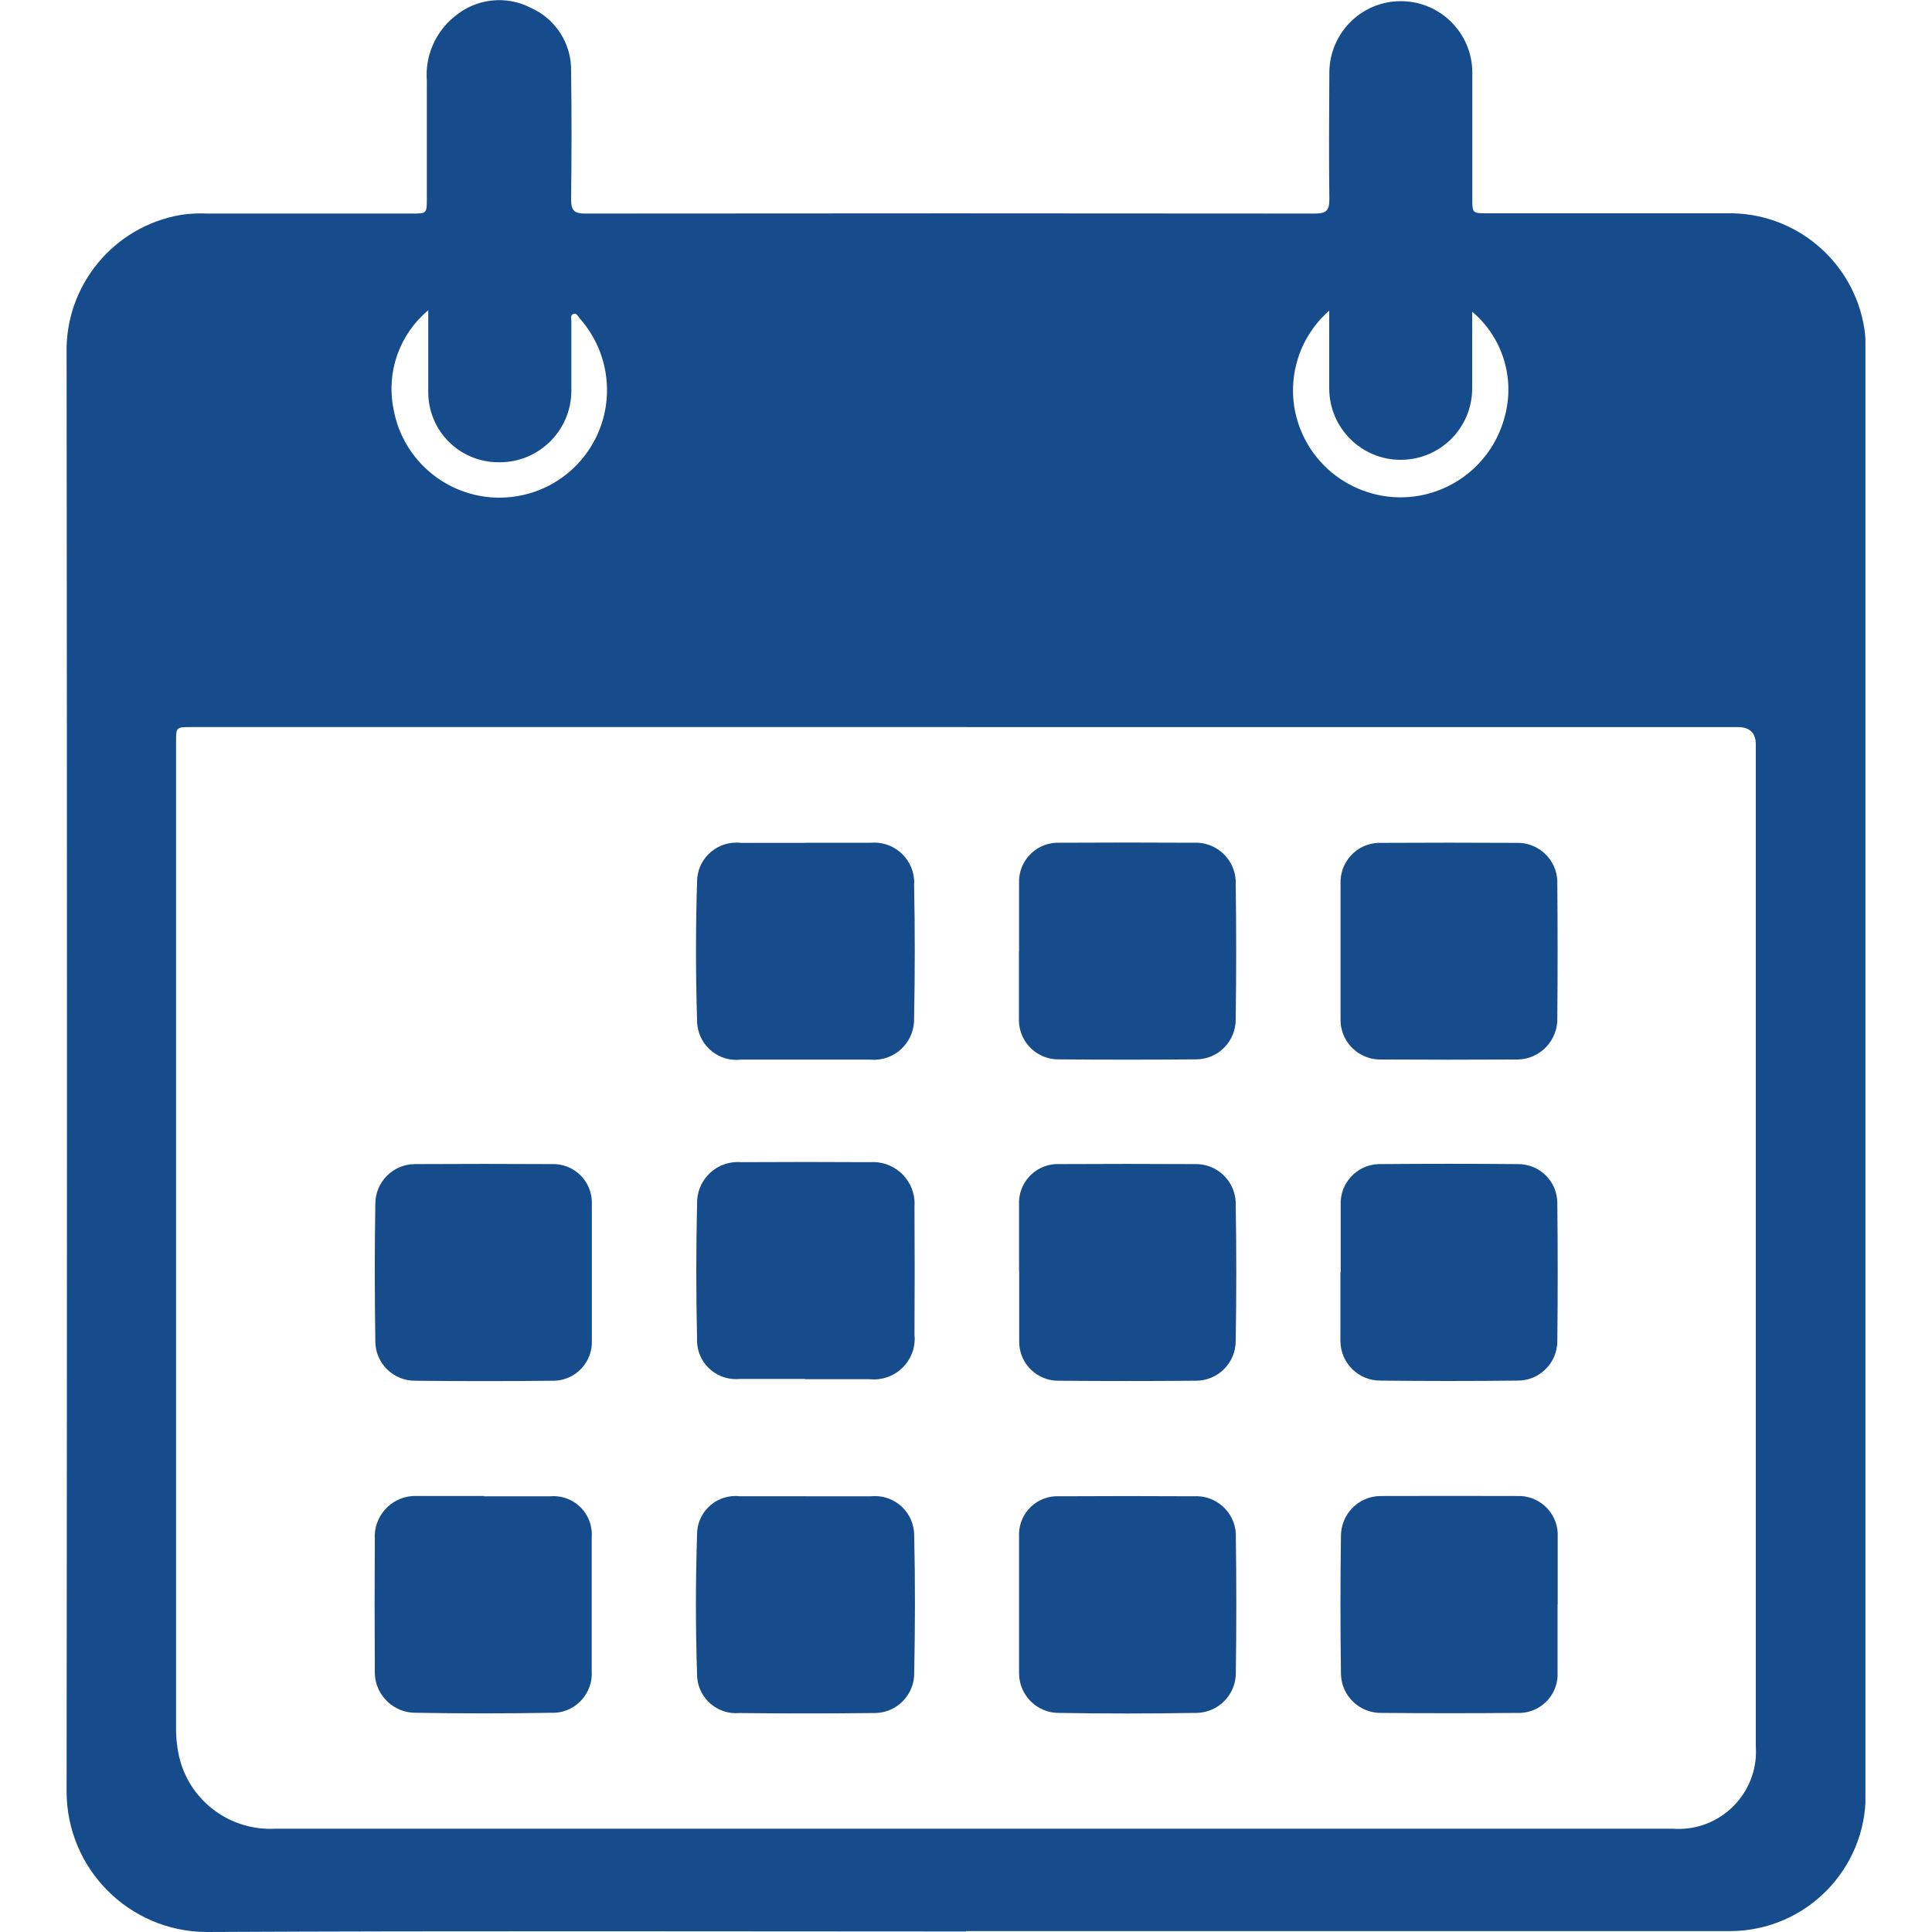 <?xml version="1.0" encoding="UTF-8"?>
<svg id="Ebene_1" xmlns="http://www.w3.org/2000/svg" version="1.1" xmlns:xlink="http://www.w3.org/1999/xlink" viewBox="0 0 1500 1500">
  <!-- Generator: Adobe Illustrator 29.2.1, SVG Export Plug-In . SVG Version: 2.1.0 Build 116)  -->
  <defs>
    <style>
      .st0 {
        fill: #164C8B;
      }

      .st1 {
        fill: none;
      }

      .st2 {
        clip-path: url(#clippath);
      }
    </style>
    <clipPath id="clippath">
      <rect class="st1" x="51.6" y="0" width="1396.7" height="1500"/>
    </clipPath>
  </defs>
  <g class="st2">
    <g id="Gruppe_227-2">
      <path id="Pfad_1845" class="st0" d="M749.8,1499.6c-196.5,0-393-.6-589.5.4-60.1-.3-108.6-49.1-108.6-109.2.4-372.1.4-744.2,0-1116.2-1.3-52.8,36.3-98.6,88.4-107.7,6.9-1.1,13.9-1.4,20.9-1.1h158.7c11.6,0,11.7,0,11.7-11.6V62.6c-1.5-19.2,6.7-38,21.8-50,16.6-13.9,39.9-16.4,59-6.5,19.5,8.7,31.8,28.3,31.2,49.6.5,33.1.4,66.3,0,99.4,0,8.5,2.7,10.7,10.9,10.7,189-.2,377.9-.2,566.8,0,9.2,0,11.1-3,11-11.5-.4-32.6-.2-65.1,0-97.7,0-30.7,24.7-55.6,55.3-55.7,30.7-.1,55.6,24.7,55.7,55.3v97.7c0,11.6,0,11.7,11.4,11.7h185.8c53.2-1.3,99,37.1,107.2,89.6.8,5.4,1.1,10.9,1,16.4v1121.5c.4,58.3-46.6,105.9-104.9,106.2h-593.5M750.6,564.5H148.6c-11.8,0-11.9,0-11.9,11.2v765.7c-.1,8.4.9,16.8,3,25,9,33,39.8,55.2,74,53.4h1084.8c33.2,2.6,62.1-22.2,64.7-55.4.2-3.1.2-6.2,0-9.3v-777.1q0-13.5-14-13.5h-599M1032,241.2c-26.3,23-35.2,60.1-22.2,92.5,17.2,42.8,65.9,63.6,108.7,46.4,25.3-10.2,44.1-32.1,50.3-58.7,7.2-29.2-2.8-60-25.8-79.4v59.5c0,30.7-24.8,55.5-55.5,55.5s-55.5-24.9-55.5-55.5h0v-60.6M332.5,240.9c-22.2,18.5-32.6,47.6-27.1,75.9,7.7,45.5,50.8,76.1,96.3,68.4s76.1-50.8,68.4-96.3c-2.6-15.5-9.6-29.9-20-41.7-1.4-1.6-2.5-4.7-5.3-3.3-2,1-1.2,3.7-1.2,5.6v53.2c.3,30.8-24.4,55.9-55.1,56.2h-1.5c-30.1,0-54.5-24.3-54.5-54.4,0-.5,0-1.1,0-1.6v-61.4"/>
      <path id="Pfad_1846" class="st0" d="M625.4,654.3h50.6c17.1-1.5,32.2,11.2,33.7,28.3.1,1.2.2,2.5,0,3.8.7,34.6.7,69.2,0,103.8.7,17.3-12.8,32-30.1,32.6-1.4,0-2.8,0-4.2-.1h-100.3c-16.7,1.9-31.8-10.2-33.7-26.9-.2-1.3-.2-2.7-.2-4-1.1-35.6-1.1-71.4,0-107.2,0-16.8,13.7-30.4,30.5-30.4,1.1,0,2.1,0,3.2.2h50.6"/>
      <path id="Pfad_1847" class="st0" d="M625.6,1161.7h50.6c16.7-1.7,31.7,10.5,33.4,27.2.1,1.3.2,2.7.2,4,.8,35.2.7,70.3,0,105.5.4,17.1-13.2,31.3-30.3,31.6-.9,0-1.8,0-2.6,0-34.3.4-68.6.4-102.8,0-16.6,1.5-31.3-10.8-32.8-27.4,0-1-.1-1.9-.1-2.9-1.2-36-1.2-72,0-108.1-.2-16.4,13-29.9,29.5-30.1,1.1,0,2.3,0,3.4.2h51.4"/>
      <path id="Pfad_1848" class="st0" d="M625,1070.6h-50.5c-16.7,1.7-31.6-10.4-33.2-27.1-.1-1.4-.2-2.8-.1-4.1-.8-34.8-.8-69.7,0-104.6-.5-17.5,13.2-32.1,30.7-32.6,1.3,0,2.6,0,3.9.1,33.1-.2,66.2-.2,99.3,0,17.9-1.4,33.5,11.9,34.9,29.7.1,1.7.1,3.5,0,5.2.2,32.9.2,65.8,0,98.7,1.9,17.4-10.7,33-28.1,34.9-2.4.3-4.8.2-7.2,0h-49.7"/>
      <path id="Pfad_1849" class="st0" d="M1040.9,987.8v-52.3c-.7-16.8,12.4-31,29.2-31.7.6,0,1.3,0,1.9,0,35.4-.3,70.9-.3,106.3,0,16.8-.2,30.6,13.1,30.8,29.9v.5c.4,35.6.4,71.4,0,107.2-.1,16.9-13.9,30.6-30.8,30.5-35.4.4-70.9.4-106.4,0-17,.2-30.9-13.4-31.2-30.4,0-.5,0-.9,0-1.4v-52.3"/>
      <path id="Pfad_1850" class="st0" d="M1209.3,1245.9v52.3c.9,16.6-11.8,30.8-28.4,31.7-.9,0-1.7,0-2.6,0-35.1.3-70.3.3-105.5,0-17.1.4-31.3-13.1-31.7-30.2,0-.5,0-.9,0-1.4-.5-35.1-.5-70.3,0-105.5-.1-17.2,13.6-31.2,30.8-31.3.7,0,1.4,0,2.1,0,34.6-.1,69.1-.1,103.7,0,16.6-.8,30.8,12,31.7,28.6,0,1.1,0,2.2,0,3.2v52.3"/>
      <path id="Pfad_1851" class="st0" d="M459.5,988.4v52.3c.7,16.5-12.1,30.5-28.6,31.3-.6,0-1.3,0-1.9,0-35.4.4-70.9.4-106.3,0-17,.3-31-13.2-31.3-30.1,0-.3,0-.6,0-.9-.5-35.5-.6-70.9,0-106.3,0-17,13.7-30.8,30.7-30.9.5,0,1.1,0,1.6,0,34.9-.2,69.7-.2,104.6,0,16.6-.7,30.6,12.3,31.2,28.8,0,.8,0,1.7,0,2.6v53.2"/>
      <path id="Pfad_1852" class="st0" d="M791.2,738.3v-52.3c-.8-16.7,12-30.8,28.7-31.7,1.1,0,2.1,0,3.2,0,34.6-.2,69.1-.2,103.7,0,17.1-.9,31.7,12.3,32.6,29.4,0,.7,0,1.3,0,2,.5,35.1.5,70.3,0,105.5.2,17.1-13.4,31.1-30.5,31.3-.5,0-1,0-1.5,0-34.9.3-69.7.3-104.6,0-16.9.6-31.1-12.6-31.7-29.5,0-.8,0-1.7,0-2.5v-1.7c0-16.9,0-33.7,0-50.5"/>
      <path id="Pfad_1853" class="st0" d="M1040.8,738.6v-52.3c-.7-16.9,12.3-31.2,29.2-31.9.9,0,1.7,0,2.6,0,34.9-.2,69.7-.2,104.6,0,17-.6,31.3,12.7,31.9,29.6,0,.8,0,1.6,0,2.4.3,34.6.3,69.2,0,103.7.6,17.4-13,31.9-30.3,32.5-.7,0-1.4,0-2.1,0-34.6.2-69.2.2-103.7,0-17.1.7-31.5-12.5-32.2-29.6,0-1,0-2,0-3v-51.4"/>
      <path id="Pfad_1854" class="st0" d="M791.2,987.2v-51.4c-1-16.7,11.6-31,28.3-32,1.1,0,2.1,0,3.2,0,34.9-.2,69.7-.2,104.6,0,17-.7,31.4,12.6,32.1,29.6,0,.5,0,1,0,1.4.6,35.5.6,70.9,0,106.3,0,17.1-13.8,30.9-30.9,30.9-.5,0-1,0-1.4,0-34.9.3-69.7.3-104.6,0-16.8.5-30.8-12.8-31.2-29.5,0-.7,0-1.4,0-2.1v-53.2"/>
      <path id="Pfad_1855" class="st0" d="M375.8,1161.7h51.4c16.4-1.4,30.9,10.8,32.2,27.3.1,1.6.1,3.1,0,4.7v103.7c1.1,16.8-11.7,31.4-28.5,32.4-.9,0-1.9,0-2.8,0-34.8.6-69.7.6-104.6,0-17.4.5-32-13.2-32.5-30.6,0-1,0-2,0-3.1-.2-33.7-.2-67.4,0-101.1-1.1-17.4,12.1-32.4,29.5-33.5,1.5,0,3.1,0,4.7,0h50.5"/>
      <path id="Pfad_1856" class="st0" d="M791.2,1245.6v-52.3c-1-16.5,11.6-30.7,28.1-31.6,1.2,0,2.4,0,3.7,0,34.6-.2,69.1-.2,103.7,0,17-1.1,31.7,11.8,32.8,28.8,0,.8,0,1.6,0,2.4.5,35.2.5,70.3,0,105.4.3,17.1-13.2,31.2-30.3,31.6-.5,0-1,0-1.5,0-35.1.6-70.3.6-105.4,0-17,.2-30.9-13.5-31.1-30.5,0-.8,0-1.6,0-2.4v-51.4"/>
    </g>
  </g>
</svg>